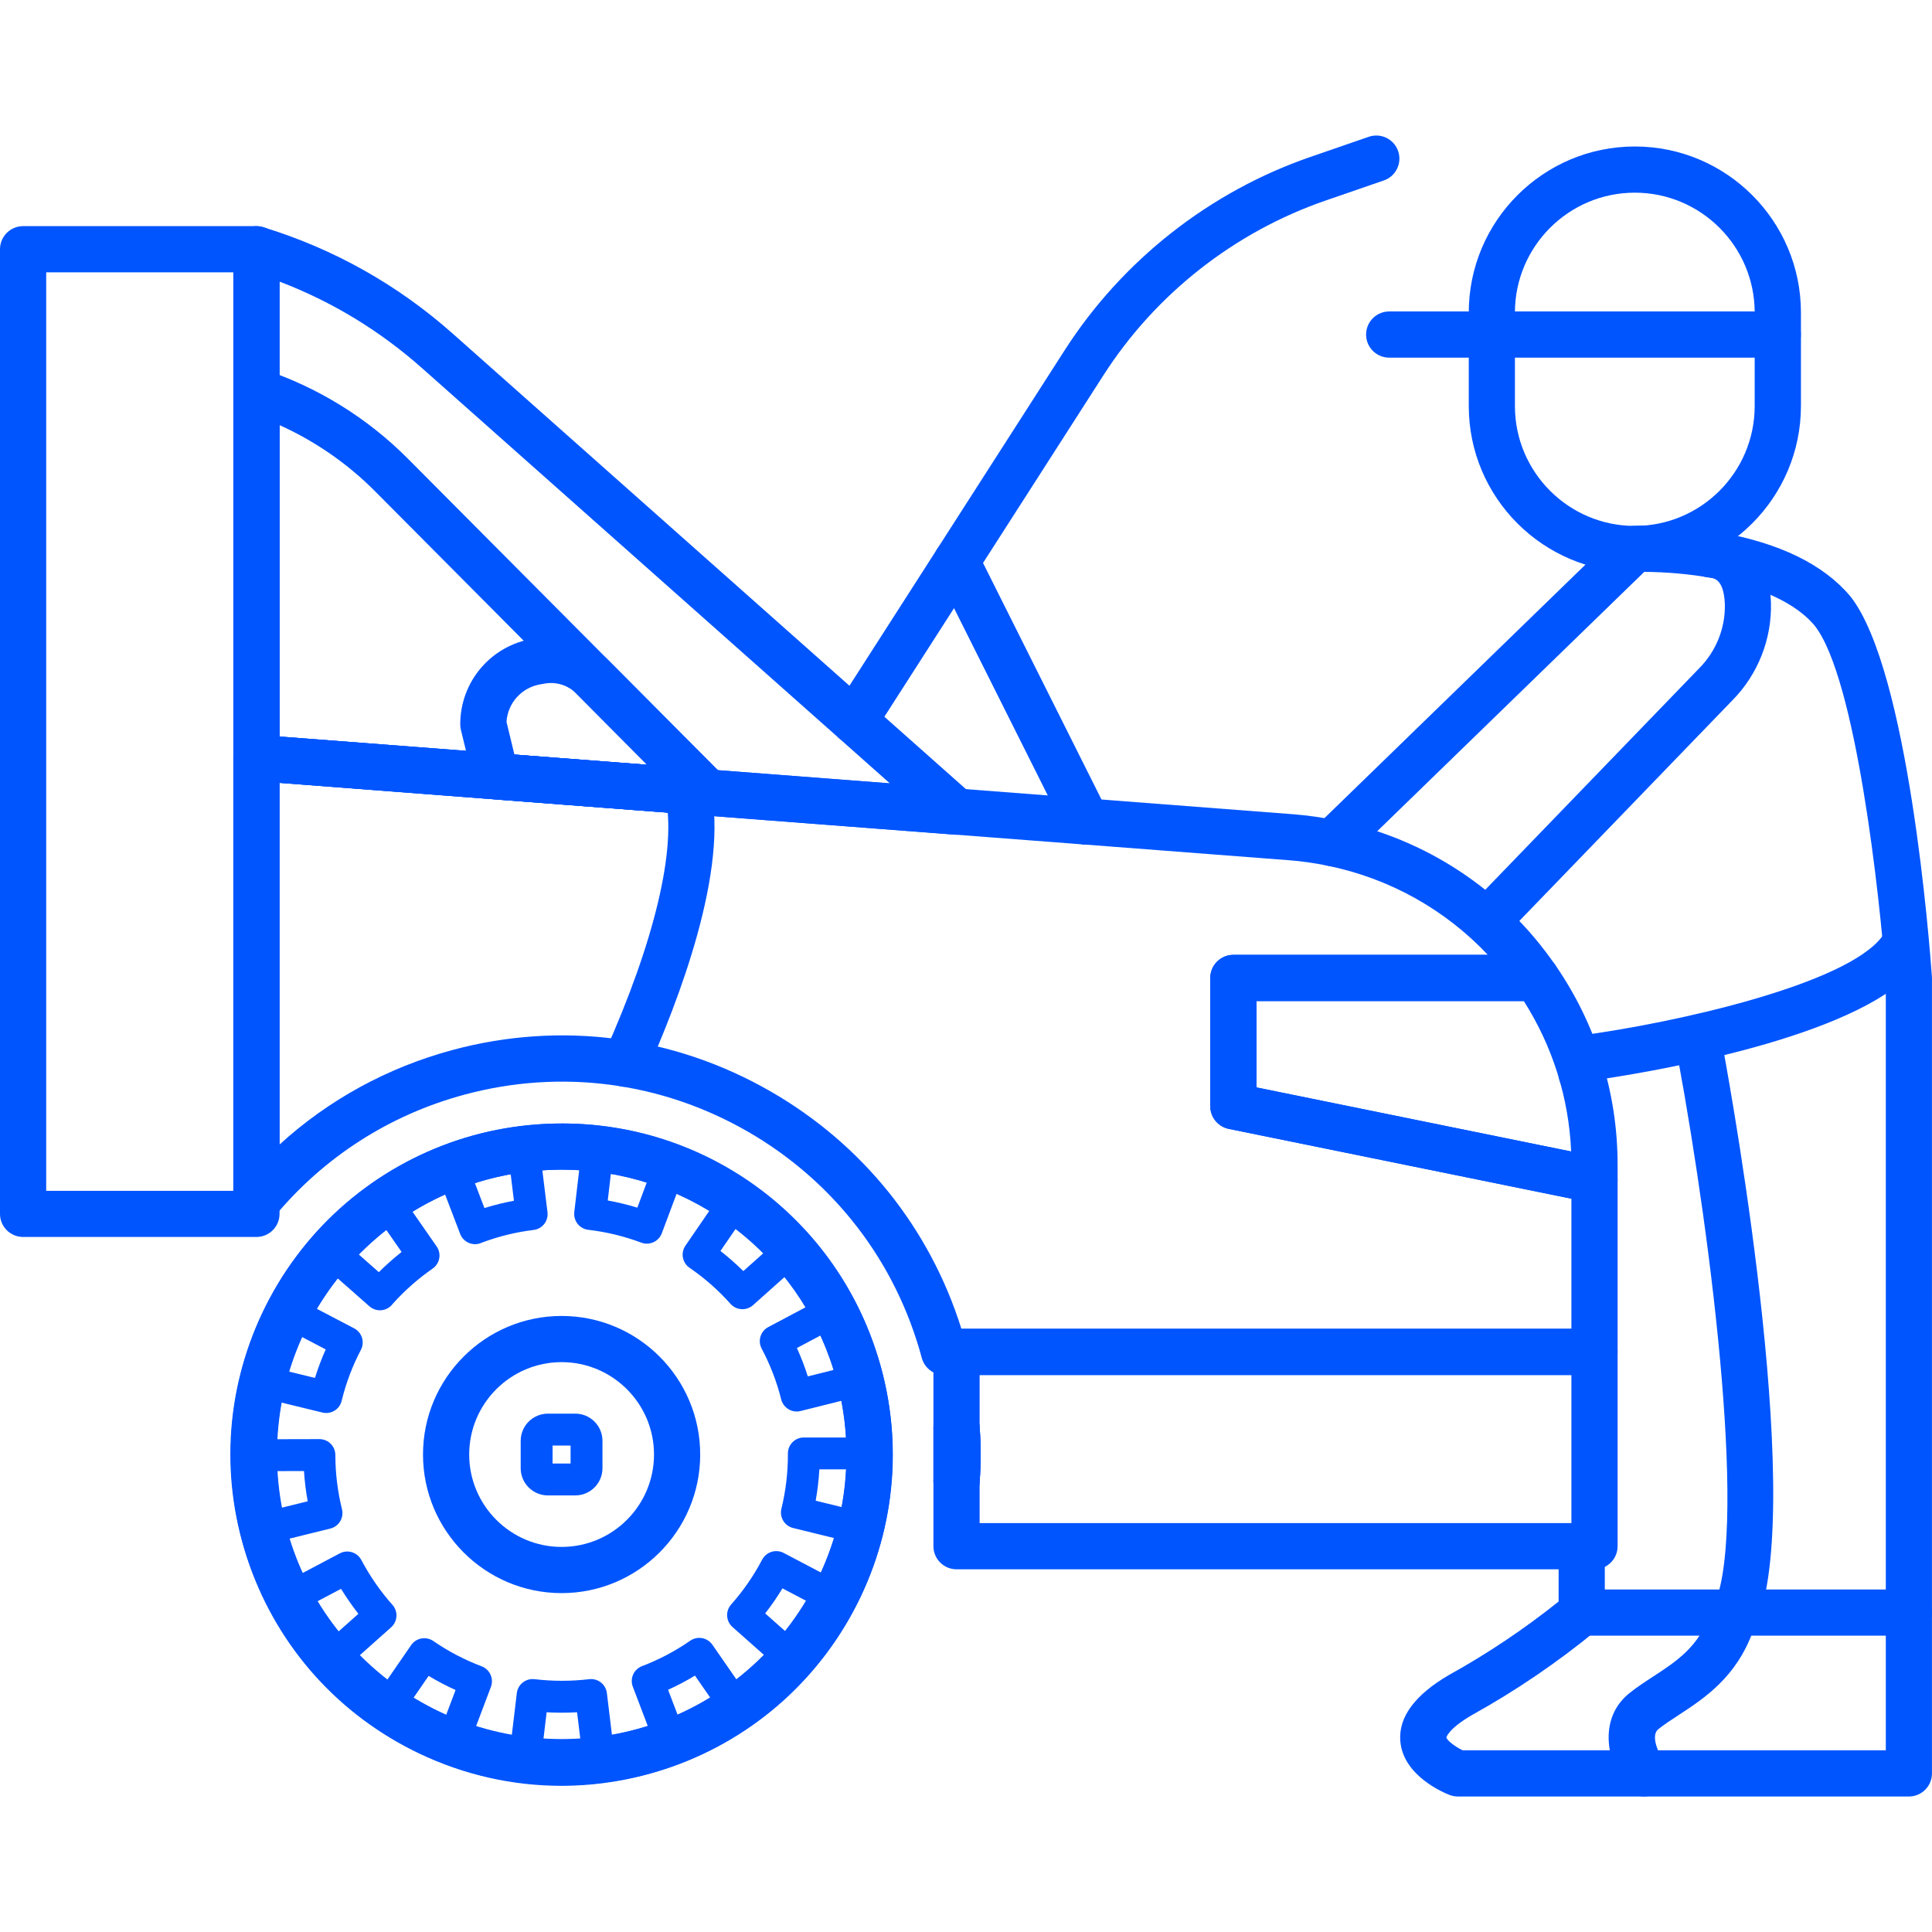 <svg id="Layer_1" enable-background="new 0 0 512 512" height="512" viewBox="0 0 512 512" width="512" xmlns="http://www.w3.org/2000/svg"><g><g id="Rectangle_126"><path d="m67.96 327.81h-61.84c-3.38 0-6.12-2.74-6.12-6.12v-255.64c0-3.38 2.74-6.12 6.12-6.12h61.84c3.38 0 6.12 2.74 6.12 6.12v255.65c0 3.37-2.74 6.11-6.12 6.11zm-55.72-12.23h49.6v-243.41h-49.6z" fill="#0055FF"/></g><g id="Path_721"><path d="m422.56 415.88h-169.07c-3.38 0-6.12-2.74-6.12-6.12v-17.22c0-.16.01-.31.02-.47.17-2.18.25-4.39.25-6.58 0-2.25-.08-4.42-.25-6.63-.01-.16-.02-.31-.02-.47v-20.12c0-3.38 2.74-6.12 6.12-6.12h169.07c3.38 0 6.12 2.74 6.12 6.12v51.49c0 3.38-2.74 6.12-6.12 6.12zm-162.95-12.24h156.83v-39.25h-156.83v13.76c.18 2.44.27 4.84.27 7.33 0 2.42-.09 4.87-.27 7.28z" fill="#0055FF"/></g><g id="Path_722"><path d="m253.49 398.65c-.08 0-.16 0-.24-.01-3.29-.13-5.88-2.83-5.88-6.11v-14.15c0-3.29 2.6-5.99 5.88-6.11 3.26-.13 6.08 2.36 6.34 5.64.19 2.53.29 5 .29 7.57 0 2.49-.1 5.02-.29 7.53-.25 3.19-2.92 5.64-6.1 5.64zm6.39-13.17h.02z" fill="#0055FF"/></g><g id="Path_723"><path d="m422.56 364.39h-172.37c-2.77 0-5.19-1.86-5.91-4.53-6.86-25.5-23.24-46.8-46.12-59.98s-49.53-16.66-75.03-9.8c-19.88 5.35-37.33 16.55-50.46 32.41-1.65 1.99-4.36 2.73-6.79 1.85-2.43-.87-4.05-3.18-4.05-5.76v-117.72c0-1.7.71-3.33 1.96-4.49s2.93-1.75 4.63-1.61l219.88 16.85c.07 0 .13.01.19.01l54.16 4.16c3.88.3 7.77.85 11.58 1.65 23.62 4.82 44.19 18.41 57.9 38.27 1.29 1.87 1.44 4.31.38 6.32s-3.14 3.28-5.42 3.28h-74.12v22.88l90.79 18.48c2.86.57 4.92 3.08 4.92 6v45.61c0 3.38-2.74 6.12-6.12 6.12zm-167.78-12.24h161.66v-34.48l-90.81-18.5c-2.85-.58-4.9-3.09-4.9-6v-34c0-3.38 2.74-6.12 6.12-6.12h67.45c-11.34-12.03-26.08-20.28-42.54-23.64-3.32-.69-6.7-1.17-10.05-1.43l-54.01-4.15c-.06 0-.13-.01-.18-.01l-213.44-16.35v95.84c13.01-11.86 28.63-20.42 45.88-25.06 28.66-7.71 58.6-3.8 84.31 11.02 24.35 14.02 42.15 36.23 50.51 62.88z" fill="#0055FF"/></g><g id="Path_724"><path d="m422.56 318.77c-.4 0-.8-.04-1.2-.12l-3.39-.68-92.33-18.81c-2.85-.58-4.9-3.09-4.9-6v-34c0-3.38 2.74-6.12 6.12-6.12h80.24c2.01 0 3.89.99 5.03 2.64 10.83 15.64 16.55 33.96 16.55 52.98h-5.32 5.32v3.98c0 1.83-.82 3.57-2.24 4.73-1.1.92-2.47 1.4-3.88 1.4zm-89.58-30.6 83.39 16.99c-.61-14.21-4.91-27.87-12.55-39.87h-70.84z" fill="#0055FF"/></g><g id="Path_725"><path d="m253.49 221.22c-.16 0-.31-.01-.47-.02l-185.53-14.24c-3.19-.25-5.65-2.9-5.65-6.1v-134.81c0-1.94.92-3.77 2.48-4.92s3.58-1.5 5.43-.93c18.72 5.75 35.64 15.26 50.28 28.26l137.52 122.06c1.96 1.74 2.6 4.55 1.57 6.97-.96 2.27-3.19 3.73-5.63 3.73zm-179.41-26.03 161.76 12.42-123.93-109.99c-11.23-9.97-23.92-17.69-37.83-22.99z" fill="#0055FF"/></g><g id="Path_726"><path d="m187.49 216.15c-.16 0-.32-.01-.47-.02l-119.52-9.18c-3.19-.25-5.65-2.9-5.65-6.1v-97.15c0-1.97.94-3.81 2.54-4.96 1.59-1.15 3.64-1.47 5.51-.85 14.29 4.74 27.45 12.88 38.08 23.55l83.85 84.26c1.81 1.81 2.3 4.56 1.23 6.89-1.02 2.18-3.2 3.56-5.57 3.56zm-113.41-20.96 97.4 7.48-72.19-72.58c-7.25-7.27-15.85-13.21-25.21-17.43z" fill="#0055FF"/></g><g id="Path_727"><path d="m187.49 216.15c-.16 0-.32-.01-.47-.02l-56.05-4.29c-2.64-.2-4.86-2.08-5.48-4.66l-3.35-13.79c-.11-.47-.17-.96-.17-1.45.01-11.28 8.09-20.81 19.22-22.67l1.28-.22c6.95-1.14 14.01 1.14 18.94 6.1l30.41 30.55c1.81 1.81 2.3 4.56 1.23 6.88-1.01 2.19-3.19 3.57-5.56 3.57zm-51.16-16.17 35.16 2.69-18.76-18.88c-2.15-2.16-5.22-3.15-8.23-2.66l-1.26.22c-5.02.84-8.7 4.97-9.01 9.96z" fill="#0055FF"/></g><g id="Ellipse_54"><path d="m148.83 422.19c-20.25 0-36.73-16.47-36.73-36.73 0-20.25 16.47-36.72 36.73-36.72s36.73 16.47 36.73 36.72-16.48 36.73-36.73 36.73zm0-61.21c-13.5 0-24.49 10.98-24.49 24.48s10.98 24.49 24.49 24.49 24.49-10.98 24.49-24.49c0-13.5-10.99-24.48-24.49-24.48z" fill="#0055FF"/></g><g id="Path_728"><path d="m148.87 473.12c-.01 0-.02 0-.04 0-23.42-.01-45.44-9.14-62-25.71s-25.67-38.6-25.66-62.02 9.14-45.44 25.71-61.99c16.56-16.55 38.57-25.66 61.98-25.66h.04c37.08.02 70.3 23.52 82.65 58.49 3.33 9.42 5.01 19.26 5.01 29.24-.01 23.42-9.14 45.44-25.71 62-16.57 16.53-38.58 25.65-61.98 25.65zm-.01-163.15c-20.14 0-39.08 7.84-53.33 22.08-14.26 14.24-22.11 33.19-22.12 53.34s7.83 39.11 22.08 53.36 33.19 22.11 53.34 22.12h.03c20.14 0 39.08-7.84 53.33-22.08 14.26-14.24 22.11-33.19 22.12-53.34 0-8.59-1.45-17.06-4.31-25.16-10.63-30.09-39.2-50.31-71.11-50.32 0 0-.01 0-.03 0z" fill="#0055FF"/></g><g id="Group_291"><g id="Path_729"><path d="m148.95 471.1c-3.47-.03-6.92-.2-10.34-.61-2.32-.28-3.97-2.38-3.69-4.7l2.04-17.09c.28-2.32 2.37-3.97 4.69-3.7 4.81.57 9.68.57 14.49 0 2.32-.27 4.41 1.38 4.69 3.69l2.07 17.09c.13 1.11-.18 2.24-.87 3.12s-1.71 1.45-2.82 1.59c-3.39.4-6.85.61-10.26.61zm-5.12-8.62c1.67.11 3.34.16 5 .16.06.01.08 0 .12 0 1.68 0 3.36-.05 5.04-.16l-1.06-8.71c-2.69.15-5.39.15-8.07 0zm-23.78 3.38c-.51 0-1.01-.09-1.5-.27-6.45-2.44-12.6-5.67-18.28-9.58-.92-.64-1.55-1.61-1.76-2.71-.2-1.1.04-2.24.68-3.16l9.77-14.17c1.33-1.92 3.95-2.4 5.88-1.08 3.98 2.74 8.28 5 12.8 6.7 2.18.83 3.28 3.26 2.46 5.45l-6.08 16.1c-.4 1.05-1.19 1.9-2.22 2.36-.56.24-1.16.36-1.75.36zm-11.44-14.51c2.9 1.77 5.91 3.35 9.02 4.73l3.1-8.21c-2.45-1.11-4.84-2.36-7.14-3.74zm69.16 14.45c-.59 0-1.18-.12-1.73-.37-1.02-.46-1.82-1.3-2.22-2.35l-6.12-16.09c-.4-1.05-.36-2.21.09-3.23.46-1.02 1.31-1.82 2.35-2.22 4.51-1.71 8.8-3.98 12.77-6.73.92-.64 2.05-.89 3.16-.69 1.1.2 2.08.83 2.72 1.75l9.8 14.15c.64.92.88 2.06.68 3.16s-.83 2.08-1.75 2.72c-5.67 3.92-11.81 7.16-18.25 9.61-.48.2-.99.29-1.5.29zm-.72-17.99 3.12 8.2c3.1-1.38 6.11-2.97 9-4.74l-5-7.22c-2.29 1.4-4.67 2.65-7.12 3.76zm-89.06-4.04c-1.16 0-2.32-.48-3.16-1.42-4.58-5.15-8.54-10.85-11.76-16.94-.52-.99-.63-2.15-.3-3.22s1.07-1.97 2.06-2.49l15.22-8.04c2.07-1.09 4.62-.3 5.71 1.76 2.26 4.27 5.03 8.27 8.24 11.88 1.55 1.74 1.39 4.41-.35 5.96l-12.85 11.45c-.81.71-1.81 1.06-2.81 1.06zm-5.37-18.62c1.75 2.91 3.69 5.7 5.8 8.36l6.56-5.83c-1.66-2.12-3.19-4.33-4.6-6.62zm127.18 18.51c-.78 0-1.58-.22-2.28-.67l-.01-.01c-.23-.15-.44-.31-.63-.49l-12.76-11.31c-.84-.74-1.35-1.79-1.42-2.91s.31-2.22 1.06-3.06c3.2-3.61 5.97-7.61 8.22-11.89 1.09-2.06 3.64-2.86 5.71-1.77l15.23 8.01c.99.52 1.74 1.42 2.07 2.49s.23 2.23-.3 3.22c-3.15 5.98-7.01 11.59-11.49 16.67-.01.02-.02.03-.03.05-.83 1.08-2.09 1.67-3.37 1.67zm-7.02-16.09 6.56 5.81c2.11-2.66 4.05-5.46 5.79-8.37l-7.77-4.08c-1.39 2.3-2.92 4.52-4.58 6.64zm-132.96-18.24c-.76 0-1.52-.21-2.18-.61-.96-.58-1.65-1.52-1.92-2.6-1.65-6.69-2.49-13.57-2.51-20.47 0-2.33 1.88-4.23 4.22-4.23l17.21-.04h.01c1.12 0 2.19.44 2.98 1.23s1.24 1.87 1.24 2.99c.01 4.84.6 9.67 1.76 14.36.27 1.09.1 2.24-.48 3.2s-1.52 1.65-2.6 1.92l-16.71 4.13c-.35.08-.69.12-1.02.12zm1.96-19.47c.19 3.39.6 6.77 1.24 10.1l8.52-2.1c-.48-2.65-.81-5.33-.98-8.02zm156.13 19.3c-.33 0-.67-.04-1-.12l-16.73-4.1c-2.27-.56-3.65-2.84-3.1-5.11 1.15-4.7 1.73-9.53 1.72-14.36v-.3c0-2.33 1.89-4.22 4.22-4.22h17.21c2.33 0 4.22 1.89 4.22 4.22.02 6.98-.79 13.84-2.4 20.52-.06.33-.16.66-.3.98-.69 1.54-2.21 2.49-3.84 2.49zm-11.75-11.46 8.52 2.09c.64-3.44 1.06-6.92 1.23-10.4h-8.77c-.16 2.79-.48 5.57-.98 8.31zm-129.7-23.24c-.33 0-.66-.04-1-.12l-16.73-4.07c-1.09-.26-2.03-.95-2.61-1.91s-.76-2.11-.5-3.2c1.64-6.71 4.09-13.22 7.29-19.33.52-.99 1.41-1.74 2.48-2.07s2.23-.23 3.22.29l15.25 7.98c.99.52 1.74 1.41 2.07 2.48s.23 2.23-.29 3.22c-2.2 4.2-3.9 8.66-5.04 13.27-.06.33-.16.65-.3.96-.68 1.55-2.21 2.5-3.84 2.5zm-11.51-11.37 8.52 2.07c.8-2.57 1.75-5.09 2.85-7.55l-7.77-4.07c-1.41 3.11-2.61 6.29-3.6 9.55zm136.18 10.98c-1.89 0-3.61-1.28-4.1-3.2-1.17-4.68-2.92-9.22-5.18-13.47-.53-.99-.64-2.15-.31-3.22s1.07-1.97 2.06-2.49l15.21-8.07c.99-.52 2.15-.64 3.22-.31s1.97 1.07 2.49 2.06c3.23 6.09 5.72 12.58 7.4 19.28.27 1.09.1 2.24-.48 3.2s-1.51 1.65-2.6 1.92l-16.69 4.17c-.34.09-.68.13-1.02.13zm.06-16.83c1.11 2.45 2.08 4.96 2.89 7.52l8.51-2.13c-1-3.25-2.22-6.43-3.65-9.51zm-110.51-10c-.76 0-1.52-.2-2.21-.63l-.01-.01c-.25-.15-.48-.33-.69-.53l-12.79-11.27c-1.75-1.54-1.92-4.21-.37-5.96 4.56-5.17 9.74-9.78 15.39-13.72 1.92-1.33 4.55-.86 5.88 1.06l9.83 14.13c.64.92.89 2.06.69 3.16s-.83 2.08-1.75 2.72c-3.88 2.69-7.44 5.84-10.58 9.35-.83 1.11-2.1 1.7-3.39 1.7zm-6.85-15.9 6.57 5.8c1.9-1.9 3.92-3.69 6.03-5.36l-5.01-7.2c-2.68 2.08-5.21 4.34-7.59 6.76zm102.91 15.61c-.08 0-.16 0-.24-.01-1.12-.06-2.17-.57-2.91-1.41-3.21-3.6-6.86-6.82-10.85-9.55-.92-.63-1.56-1.61-1.76-2.71-.21-1.1.04-2.24.67-3.16l9.74-14.19c.63-.92 1.61-1.56 2.71-1.76 1.1-.21 2.24.04 3.16.67 5.68 3.9 10.89 8.49 15.48 13.63.75.84 1.13 1.93 1.07 3.05s-.57 2.17-1.41 2.91l-12.84 11.46c-.78.69-1.78 1.07-2.82 1.07zm-5.81-15.43c2.12 1.66 4.15 3.44 6.06 5.33l6.55-5.84c-2.4-2.41-4.95-4.65-7.64-6.73zm-65.03-1.8c-.72 0-1.44-.18-2.1-.56l-.01-.01c-.95-.54-1.64-1.43-1.95-2.44l-6.04-15.79c-.4-1.05-.37-2.21.09-3.23s1.3-1.82 2.35-2.22c6.45-2.47 13.19-4.14 20.04-4.99 2.31-.28 4.42 1.36 4.71 3.68l2.1 17.08c.14 1.11-.17 2.23-.86 3.12-.69.88-1.7 1.46-2.82 1.59-4.68.57-9.29 1.7-13.71 3.36-.57.27-1.18.41-1.8.41zm-.65-17.76 3.13 8.19c2.57-.8 5.18-1.45 7.82-1.94l-1.07-8.71c-3.35.6-6.65 1.42-9.88 2.46zm46.16 17.62c-.5 0-1-.09-1.48-.27-4.52-1.7-9.24-2.84-14.04-3.4-1.11-.13-2.13-.7-2.82-1.58s-1.01-2-.88-3.11l2-17.1c.27-2.32 2.36-3.98 4.69-3.7 6.85.8 13.6 2.43 20.07 4.86 1.05.39 1.9 1.19 2.36 2.21s.5 2.18.11 3.23l-6.04 16.12c-.39 1.05-1.19 1.9-2.21 2.36-.56.25-1.16.38-1.76.38zm-10.35-11.44c2.65.48 5.27 1.11 7.84 1.9l3.08-8.22c-3.24-1.02-6.55-1.82-9.9-2.4z" fill="#0055FF"/></g></g><g id="Path_730"><path d="m148.76 473.26c-12.91 0-25.75-2.88-37.74-8.61-21.15-10.1-37.1-27.83-44.91-49.92s-6.56-45.91 3.54-67.06 27.83-37.1 49.92-44.91c9.53-3.37 19.51-5.02 29.61-5.02 37.06 0 70.13 23.47 82.37 58.5 7.81 22.09 6.55 45.9-3.55 67.05s-27.83 37.1-49.92 44.91c-9.56 3.38-19.46 5.06-29.32 5.06zm.4-163.29c-8.7 0-17.3 1.42-25.51 4.32-19.01 6.72-34.27 20.45-42.96 38.65s-9.77 38.69-3.05 57.71c6.72 19.01 20.45 34.27 38.65 42.96s38.69 9.77 57.7 3.05 34.27-20.45 42.96-38.65 9.77-38.69 3.05-57.71c0-.01-.01-.02-.01-.02-10.5-30.13-38.95-50.31-70.83-50.31z" fill="#0055FF"/></g><g id="Path_731"><path d="m253.49 398.65c-.08 0-.16 0-.24-.01-3.29-.13-5.88-2.83-5.88-6.11v-14.15c0-3.29 2.6-5.99 5.88-6.11 3.26-.13 6.08 2.36 6.34 5.64.19 2.53.29 5 .29 7.57 0 2.49-.1 5.02-.29 7.53-.25 3.19-2.92 5.64-6.1 5.64zm6.39-13.17h.02z" fill="#0055FF"/></g><g id="Path_732"><path d="m165.65 288.01c-.84 0-1.69-.17-2.51-.54-3.08-1.39-4.46-5.01-3.07-8.09 13.43-29.86 19.34-54.78 16.23-68.36-.49-2.34-1.37-4.41-2.63-6.28-1.89-2.8-1.15-6.6 1.65-8.5 2.8-1.89 6.6-1.15 8.5 1.65 2.16 3.2 3.65 6.73 4.44 10.52 5.04 21.96-8.5 57.04-17.02 76-1.03 2.25-3.26 3.6-5.59 3.6z" fill="#0055FF"/></g><g id="Path_733"><path d="m226.4 197.16c-1.13 0-2.28-.31-3.3-.97-2.84-1.82-3.67-5.61-1.85-8.45l60.92-94.96c15.27-23.8 38.4-41.98 65.12-51.2l15.45-5.33c3.2-1.1 6.68.59 7.78 3.79 1.1 3.19-.59 6.68-3.79 7.78l-15.45 5.33c-24.14 8.33-45.03 24.75-58.82 46.24l-60.92 94.96c-1.15 1.82-3.12 2.81-5.14 2.81z" fill="#0055FF"/></g><g id="Line_157"><path d="m288.03 223.86c-3.38 0-6.12-2.72-6.12-6.1v-.05c0-3.38 2.74-6.12 6.12-6.12s6.12 2.74 6.12 6.12-2.74 6.15-6.12 6.15z" fill="#0055FF"/></g><g id="Path_734"><path d="m287.99 223.84c-2.24 0-4.4-1.24-5.48-3.38l-34.49-68.89c-.43-.85-.65-1.79-.65-2.74 0-3.38 2.74-6.14 6.12-6.14 2.57 0 4.77 1.57 5.68 3.82l34.29 68.48c1.51 3.02.29 6.7-2.73 8.21-.89.43-1.82.64-2.74.64z" fill="#0055FF"/></g><g id="Rectangle_127"><path d="m433.25 151.62c-24.27 0-44.01-19.74-44.01-44.01v-24.78c0-24.27 19.74-44.01 44.01-44.01h.01c24.27 0 44.01 19.74 44.01 44.01v24.78c-.02 24.26-19.76 44.01-44.02 44.01zm-.01-100.56c-17.52 0-31.77 14.25-31.77 31.77v24.78c0 17.52 14.25 31.77 31.77 31.77s31.77-14.25 31.77-31.77v-24.78c0-17.52-14.25-31.77-31.77-31.77z" fill="#0055FF"/></g><g id="Line_158"><path d="m471.13 94.78h-102.98c-3.38 0-6.12-2.74-6.12-6.12s2.74-6.12 6.12-6.12h102.98c3.38 0 6.12 2.74 6.12 6.12s-2.74 6.12-6.12 6.12z" fill="#0055FF"/></g><g id="Path_735"><path d="m419.17 290.75c-3.38 0-6.12-2.74-6.12-6.12v-4.07c0-3.07 2.27-5.66 5.31-6.07 26.06-3.46 70.93-13.65 80.4-26.27 2.03-2.7 5.86-3.25 8.57-1.22 2.7 2.03 3.25 5.86 1.22 8.57-13.72 18.28-65.77 27.62-83.39 30.31-.57 2.78-3.04 4.87-5.99 4.87z" fill="#0055FF"/></g><g id="Path_736"><path d="m505.88 476.09h-119.53c-.74 0-1.48-.14-2.18-.4-1.26-.48-12.31-4.95-13.07-14.26-.52-6.34 3.81-12.24 12.89-17.54 10.26-5.69 19.99-12.21 29.06-19.47v-14.67c0-3.38 2.74-6.12 6.12-6.12s6.12 2.74 6.12 6.12v17.59c0 1.83-.82 3.56-2.23 4.73-10.27 8.45-21.38 16.01-33.02 22.46-6.27 3.66-6.74 5.9-6.74 5.92.16.72 2.11 2.34 4.32 3.4h112.14v-204.46c-1.55-21.55-7.9-79.71-18.85-93.58-6.35-7.6-18.44-11.1-27.45-12.68-5.82-1.01-11.78-1.54-17.71-1.58l-78.51 76.25c-2.42 2.36-6.3 2.3-8.65-.13-2.36-2.42-2.3-6.3.13-8.65l80.24-77.94c1.04-1.01 2.43-1.62 3.88-1.72 0 0 .86-.06 2.37-.06 6.8.01 13.65.6 20.35 1.76 16.03 2.81 27.75 8.54 34.84 17.02 15.39 19.5 20.98 92.39 21.57 100.64.01.14.02.29.02.43v210.8c.01 3.4-2.73 6.14-6.11 6.14z" fill="#0055FF"/></g><g id="Path_737"><path d="m395.35 248.92c-1.53 0-3.06-.57-4.25-1.72-2.43-2.35-2.5-6.22-.15-8.65l59.45-61.55c4.45-4.52 6.88-10.68 6.7-16.95-.28-6.68-2.9-6.91-4.48-7.05-3.37-.3-5.86-3.27-5.56-6.63.3-3.37 3.26-5.85 6.63-5.56 4.48.39 14.98 3.02 15.63 18.82.28 9.67-3.44 19.09-10.18 25.92l-59.4 61.51c-1.19 1.24-2.78 1.86-4.39 1.86z" fill="#0055FF"/></g><g id="Line_159"><path d="m505.86 433.47h-86.71c-3.38 0-6.12-2.74-6.12-6.12s2.74-6.12 6.12-6.12h86.71c3.38 0 6.12 2.74 6.12 6.12s-2.74 6.12-6.12 6.12z" fill="#0055FF"/></g><g id="Path_738"><path d="m435.65 476.08c-1.95 0-3.86-.93-5.04-2.66-5.05-7.4-6.82-18.3 1.23-24.74 1.97-1.58 4.13-2.99 6.22-4.35 6.24-4.07 12.13-7.92 15.14-16.67.12-.34.26-.67.44-.98 9.91-17.82.09-97.08-8.93-146-.61-3.32 1.59-6.51 4.91-7.13 3.32-.61 6.51 1.58 7.13 4.91 2.36 12.82 22.55 125.47 7.86 153.67-4.43 12.37-12.97 17.95-19.85 22.44-1.93 1.26-3.76 2.45-5.26 3.66-2.63 2.1 1.21 8.25 1.25 8.31 1.86 2.8 1.13 6.6-1.67 8.48-1.05.72-2.25 1.06-3.43 1.06z" fill="#0055FF"/></g><g id="Rectangle_128"><path d="m152.46 396.3h-7.27c-3.97 0-7.2-3.23-7.2-7.2v-7.27c0-3.97 3.23-7.2 7.2-7.2h7.27c3.97 0 7.2 3.23 7.2 7.2v7.27c0 3.97-3.23 7.2-7.2 7.2zm-6.02-8.45h4.77v-4.77h-4.77zm6.02-4.77h.02z" fill="#0055FF"/></g></g></svg>